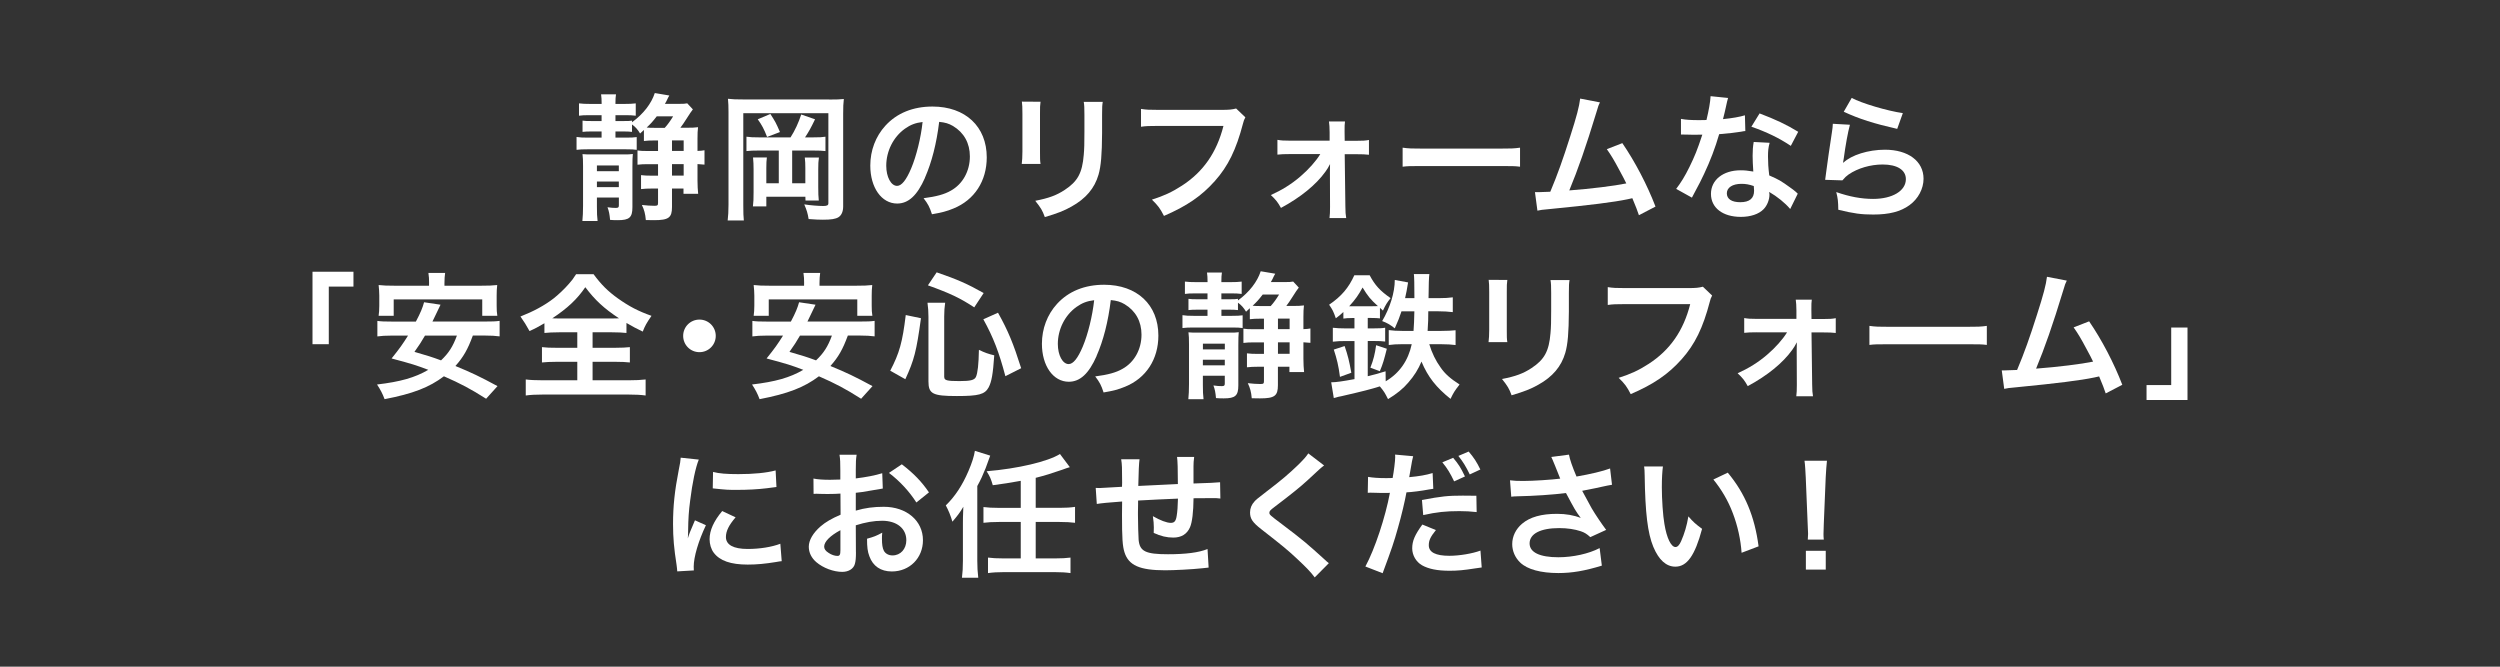 <?xml version="1.0" encoding="UTF-8"?>
<svg id="b" data-name="レイヤー 2" xmlns="http://www.w3.org/2000/svg" viewBox="0 0 600 160">
  <rect x="0" y="0" width="600" height="160" fill="#333333" stroke="none"/>
  <defs>
    <style>
      .e {
        fill: #fff;
      }

      .f {
        fill: none;
      }
    </style>
  </defs>
  <g id="c" data-name="文字">
    <g>
      <g>
        <path class="e" d="M154.54,31.19c-.36.36-.49.46-.92.85-.53-.92-1.12-1.58-1.94-2.17v1.78c-.66-.07-1.05-.1-2.1-.1h-1.87v1.48h2.57c1.28,0,1.78-.03,2.53-.13v3.06c-.76-.1-1.18-.13-2.63-.13h-9.11c-1.28,0-1.87.03-2.7.13v-3.09c.86.13,1.41.16,2.66.16h3.35v-1.48h-2.43c-1.02,0-1.51.03-2.14.1v-2.7c.72.1,1.05.1,2.17.1h2.4v-1.41h-2.86c-1.35,0-1.81.03-2.56.13v-2.96c.82.1,1.58.13,2.7.13h2.73v-.23c0-.76-.03-1.41-.13-2.07h3.58c-.1.59-.13,1.18-.13,2.04v.26h2.17c1.15,0,1.91-.03,2.7-.13v2.96c-.79-.1-1.45-.13-2.5-.13h-2.37v1.41h1.94c1.12,0,1.41,0,2.04-.1v.39c2.73-2.01,4.64-4.47,5.46-7.01l3.49.59c-.13.23-.16.3-.3.53-.23.53-.59,1.22-.76,1.48h3.29c1.15,0,1.61-.03,2.07-.13l1.35,1.45c-.36.46-.85,1.18-1.45,2.14-.72,1.15-1.02,1.55-1.55,2.27h1.48c1.32,0,2.01-.03,2.76-.13-.1.82-.13,1.51-.13,2.83v2.86c.69,0,1.12-.07,1.68-.16v3.45c-.66-.07-.99-.1-1.68-.13v3.95c0,1.28.07,2.27.16,3.19h-3.52v-1.28h-2.76v4.44c0,2.56-.79,3.16-4.31,3.16-.66,0-1.05,0-1.97-.03-.13-1.51-.39-2.47-.95-3.62,1.22.13,2.07.2,2.99.2.76,0,.89-.1.89-.69v-3.45h-1.51c-.95,0-1.74.03-2.57.13v-3.35c.79.1,1.48.13,2.5.13h1.58v-2.76h-2.53c-.92,0-1.61.03-2.4.13v-3.42c.59.1,1.32.13,2.37.13h2.56v-2.53h-.92c-.95,0-1.74.03-2.47.13v-2.63ZM143.26,47.41v2.24c0,1.48.03,2.33.16,3.39h-3.65c.1-1.05.16-2.14.16-3.62v-9.57c0-1.35-.03-2.1-.13-2.86.69.07,1.12.07,2.6.07h6.78c1.61,0,2.07,0,2.7-.1-.07.76-.1,1.41-.1,3.12v9.64c0,2.47-.72,3.12-3.49,3.12-.62,0-1.15,0-1.87-.07-.13-1.38-.26-2.07-.62-3.03.92.13,1.38.16,2.01.16.59,0,.72-.13.72-.66v-1.84h-5.26ZM148.52,39.71h-5.26v1.38h5.26v-1.38ZM143.26,43.56v1.35h5.26v-1.35h-5.26ZM157.63,27.91c-1.05,1.35-1.45,1.78-2.43,2.7.72.07,1.12.07,1.84.07h2.5c.72-.79,1.35-1.68,2.01-2.76h-3.91ZM164.08,33.69h-2.8v2.53h2.8v-2.53ZM164.08,42.15v-2.76h-2.8v2.76h2.8Z"/>
        <path class="e" d="M198.97,23.89c1.81,0,2.63-.03,3.55-.13-.13,1.02-.16,1.97-.16,3.58v22.2c0,1.22-.39,2.1-1.09,2.57-.72.46-1.81.62-3.78.62-1.08,0-1.58-.03-3.42-.16-.23-1.41-.43-2.07-1.05-3.52,1.38.23,3.49.39,4.54.39.92,0,1.25-.16,1.25-.66v-21.61h-20.42v22.1c0,1.87.03,2.73.13,3.65h-3.88c.13-1.12.2-2.24.2-3.75v-22.27c0-1.35-.03-2.17-.13-3.19,1.05.13,1.94.16,3.78.16h20.49ZM189.73,32.97c1.02-1.58,1.94-3.55,2.56-5.49l3.32,1.15c-.99,2.04-1.41,2.83-2.4,4.34h1.97c1.48,0,2.1-.03,2.93-.16v3.45c-.76-.1-1.68-.13-2.93-.13h-5.06v7.86h3.16v-3.65c0-1.02-.03-1.71-.13-2.53h3.39c-.13.89-.16,1.55-.16,2.76v4.34c0,1.48.03,2.24.13,3.22h-3.19l-.03-.92h-9.37v2.33h-3.22c.13-1.02.16-1.81.16-3.45v-5.43c0-1.25-.03-1.61-.13-2.86h3.32c-.1.76-.13,1.41-.13,2.57v3.62h2.99v-7.86h-4.8c-1.35,0-2.14.03-2.96.13v-3.45c.95.13,1.58.16,2.96.16h7.63ZM184.89,27.35c1.22,1.91,1.35,2.14,2.3,4.34l-3.09,1.18c-.72-1.87-1.25-2.86-2.24-4.24l3.03-1.28Z"/>
        <path class="e" d="M222,42.67c-1.87,4.24-3.98,6.18-6.68,6.18-3.75,0-6.45-3.82-6.45-9.11,0-3.62,1.28-7.01,3.62-9.57,2.76-3.03,6.64-4.6,11.31-4.6,7.89,0,13.02,4.8,13.02,12.2,0,5.69-2.96,10.23-7.99,12.27-1.58.66-2.86.99-5.16,1.38-.56-1.74-.95-2.47-2.01-3.85,3.03-.39,5-.92,6.54-1.81,2.86-1.58,4.57-4.7,4.57-8.22,0-3.16-1.41-5.72-4.05-7.3-1.02-.59-1.87-.85-3.32-.99-.62,5.16-1.78,9.7-3.42,13.42ZM217.17,30.9c-2.76,1.97-4.47,5.36-4.47,8.88,0,2.7,1.15,4.83,2.6,4.83,1.08,0,2.2-1.38,3.39-4.21,1.25-2.96,2.34-7.4,2.73-11.12-1.71.2-2.89.66-4.24,1.61Z"/>
        <path class="e" d="M249.73,24.42c-.13.92-.13,1.22-.13,2.96v9.08c0,1.64,0,2.07.13,2.89h-4.51c.1-.76.16-1.78.16-2.96v-9.04c0-1.68-.03-2.1-.13-2.96l4.47.03ZM264.66,24.45c-.13.82-.16,1.18-.16,3.06v4.44c-.03,5.13-.26,7.89-.85,9.96-.95,3.29-3.06,5.76-6.48,7.66-1.74.99-3.39,1.64-6.41,2.53-.59-1.61-.92-2.17-2.3-3.91,3.22-.62,5.13-1.32,7.1-2.63,3.09-2.04,4.18-4.05,4.54-8.39.13-1.41.16-2.86.16-5.49v-4.11c0-1.68-.03-2.37-.16-3.12h4.57Z"/>
        <path class="e" d="M298.88,28.17c-.3.56-.39.79-.56,1.48-1.64,6.28-3.58,10.23-6.74,13.78-3.22,3.62-6.74,6.02-12.23,8.39-.92-1.78-1.35-2.4-2.89-3.91,2.89-.92,4.77-1.78,7.2-3.35,5.13-3.32,8.35-7.96,9.97-14.34h-15.65c-2.2,0-2.96.03-4.14.2v-4.28c1.28.2,1.97.23,4.21.23h15.1c1.84,0,2.5-.07,3.52-.33l2.24,2.14Z"/>
        <path class="e" d="M309.54,36.98c-1.35,0-2.04.03-2.96.13v-3.55c.89.16,1.48.2,2.96.2h9.57v-2.01c0-1.18-.07-1.91-.16-2.6h3.85c-.1.76-.1.99-.1,2.47l.03,2.17h2.86c1.45,0,2.1-.03,2.96-.2v3.55c-.89-.1-1.55-.13-2.99-.13h-2.83l.16,12.53c0,1.35.07,2.01.2,2.8h-4.01c.1-.79.13-1.51.13-2.7l-.03-8.22c0-.36.03-1.64.03-2.04-.46.89-.66,1.18-1.12,1.84-2.24,3.12-5.95,6.15-10.66,8.68-.79-1.41-1.18-1.91-2.43-3.09,2.63-1.18,4.97-2.63,7.07-4.44,2.01-1.71,3.78-3.72,4.8-5.39h-7.33Z"/>
        <path class="e" d="M336.62,35.44c1.45.2,2.07.23,5.33.23h17.53c3.26,0,3.88-.03,5.33-.23v4.57c-1.32-.16-1.68-.16-5.36-.16h-17.46c-3.68,0-4.05,0-5.36.16v-4.57Z"/>
        <path class="e" d="M383.99,24.58c-.36.72-.39.79-.85,2.37-2.5,8.22-4.41,13.68-6.51,18.75,5.16-.39,10.85-1.09,13.68-1.68-.36-.79-.76-1.51-1.55-2.99-1.45-2.73-2.04-3.68-3.12-5.23l3.72-1.45c3.06,4.47,5.95,10,7.96,15.23l-3.98,2.07q-.43-1.35-1.58-4.08-.43.1-1.18.26c-3.32.69-8.78,1.38-18.61,2.34-1.84.16-2.33.23-2.99.39l-.59-4.44h.85c.66,0,1.45-.03,2.83-.1,1.74-4.14,3.06-7.86,4.77-13.25,1.55-4.83,2.17-7.17,2.4-9.11l4.77.92Z"/>
        <path class="e" d="M414.74,23.5q-.2.62-.53,2.2c-.16.79-.33,1.45-.69,2.89,2.27-.23,3.98-.53,5.26-.92l.1,3.78c-.36.03-.43.03-1.05.16-1.18.2-3.19.43-5.23.59-.95,3.29-2.14,6.41-3.62,9.54-.76,1.61-1.05,2.2-2.3,4.51q-.43.79-.62,1.18l-3.78-2.1c1.15-1.51,2.07-2.99,3.19-5.26,1.28-2.63,1.84-3.98,3.09-7.76-1.48.03-1.68.03-2.07.03-.43,0-.62,0-1.32-.03l-1.74-.03v-3.75c1.18.23,2.43.3,4.44.3.39,0,.95,0,1.68-.03.56-2.34.92-4.31.99-5.72l4.21.43ZM429.63,50.14c-1.18-1.41-3.09-2.96-5.03-4.08.03.3.07.53.07.66,0,1.22-.56,2.63-1.41,3.49-1.15,1.18-3.12,1.84-5.46,1.84-4.34,0-7.17-2.17-7.17-5.52s2.93-5.66,7.1-5.66c.99,0,1.68.07,3.06.3-.1-1.51-.16-2.8-.16-3.78,0-1.28.07-2.24.26-3.32l3.82.2c-.33,1.22-.39,1.97-.39,3.32s.07,2.63.3,4.51c2.37,1.05,2.7,1.22,5.2,3.03.49.33.62.46,1.15.89q.26.26.49.46l-1.81,3.68ZM417.96,44.12c-2.14,0-3.52.89-3.52,2.27s1.18,2.14,3.22,2.14c2.24,0,3.32-.92,3.32-2.76,0-.33-.07-1.12-.07-1.12-1.15-.39-1.94-.53-2.96-.53ZM429.8,35.01c-2.86-1.91-5.79-3.32-9.47-4.6l1.97-3.19c3.88,1.48,6.35,2.63,9.27,4.41l-1.78,3.39Z"/>
        <path class="e" d="M443.98,29.94c-.49,1.81-1.05,4.87-1.48,8.09q-.07.46-.16.95l.07.07c1.91-1.84,5.99-3.12,9.97-3.12,5.59,0,9.27,2.76,9.27,6.97,0,2.4-1.28,4.83-3.39,6.35-2.14,1.55-4.87,2.24-8.68,2.24-2.83,0-4.64-.23-8.39-1.15-.03-2.04-.1-2.7-.49-4.24,3.22,1.12,6.05,1.64,8.85,1.64,4.64,0,7.86-1.94,7.86-4.74,0-2.2-2.07-3.52-5.56-3.52-2.93,0-5.99.89-8.19,2.4-.59.43-.79.62-1.48,1.41l-4.14-.13c.1-.59.1-.72.26-1.97.26-2.04.79-5.69,1.38-9.57.13-.79.16-1.18.2-1.91l4.11.23ZM444.41,23.5c2.27,1.25,8.55,3.12,12.27,3.65l-1.35,3.78c-5.62-1.28-9.08-2.37-12.83-4.11l1.91-3.32Z"/>
      </g>
      <g>
        <path class="e" d="M75,82.61v-17.4h9.83v3.58h-5.92v13.81h-3.91Z"/>
        <path class="e" d="M113.48,80.54c-1.22,3.32-2.27,5.16-4.18,7.3,3.85,1.58,5.85,2.53,10.1,4.83l-2.73,3.03c-3.72-2.37-6.15-3.65-10.13-5.39-3.52,2.66-7.43,4.18-14.24,5.49-.49-1.32-.99-2.27-1.81-3.52,5.59-.66,9.08-1.64,12.3-3.52-3.06-1.15-3.65-1.35-8.81-2.73,1.94-2.4,2.7-3.49,3.95-5.49h-3.78c-1.61,0-2.63.07-3.58.2v-3.72c.95.13,1.71.16,3.58.16h5.66c1.12-2.1,1.64-3.39,1.97-4.64l3.95.59-.66,1.38q-.43.85-1.28,2.66h12.5c1.91,0,2.7-.03,3.62-.16v3.72c-1.02-.13-2.01-.2-3.62-.2h-2.8ZM102.98,68.01c0-.99-.03-1.71-.16-2.5h4.01c-.1.69-.16,1.48-.16,2.47v.59h8.88c1.61,0,2.66-.03,3.78-.16-.1.85-.13,1.61-.13,2.53v2.43c0,.95.03,1.68.16,2.43h-3.62v-3.95h-21.25v3.95h-3.62c.1-.76.16-1.45.16-2.43v-2.43c0-.79-.07-1.68-.16-2.53,1.12.13,2.14.16,3.78.16h8.32v-.56ZM102,80.54c-.95,1.61-1.32,2.2-2.53,3.91,3.26.95,4.05,1.18,6.38,2.04,1.87-1.78,2.86-3.35,3.81-5.95h-7.66Z"/>
        <path class="e" d="M134.25,79.75c-1.58,0-2.7.07-3.59.16v-2.33c-1.58.92-2.17,1.25-3.58,1.87q-.99-1.84-2.17-3.49c3.12-1.22,5.79-2.66,7.96-4.34,1.09-.85,2.6-2.27,3.62-3.45.69-.76,1.05-1.22,1.78-2.37h4.18c1.84,2.5,3.42,4.08,5.85,5.82,2.73,1.94,4.9,3.06,8.06,4.18-1.18,1.71-1.58,2.43-2.1,3.78-1.48-.69-2.43-1.22-3.91-2.07v2.4c-.95-.1-1.97-.16-3.49-.16h-4.64v3.72h5.33c1.71,0,2.76-.07,3.62-.16v3.68c-.89-.1-2.01-.16-3.62-.16h-5.33v4.44h8.55c1.74,0,3.16-.07,4.18-.2v3.85c-1.09-.16-2.47-.23-4.14-.23h-20.52c-1.68,0-3.03.07-4.11.23v-3.85c.95.13,2.37.2,4.21.2h8.16v-4.44h-4.83c-1.64,0-2.76.07-3.65.16v-3.68c1.02.13,2.01.16,3.65.16h4.83v-3.72h-4.28ZM147.01,76.43c.69,0,.92,0,1.55-.03-3.62-2.4-5.69-4.31-8.09-7.47-1.91,2.83-4.28,5.06-7.93,7.47.66.03.95.03,1.45.03h13.02Z"/>
        <path class="e" d="M171.78,80.61c0,2.17-1.74,3.91-3.91,3.91s-3.91-1.74-3.91-3.91,1.74-3.91,3.91-3.91,3.91,1.74,3.91,3.91Z"/>
        <path class="e" d="M203.48,80.54c-1.22,3.32-2.27,5.16-4.18,7.3,3.85,1.58,5.85,2.53,10.1,4.83l-2.73,3.03c-3.72-2.37-6.15-3.65-10.13-5.39-3.52,2.66-7.43,4.18-14.24,5.49-.49-1.32-.99-2.27-1.81-3.52,5.59-.66,9.08-1.64,12.3-3.52-3.06-1.15-3.65-1.35-8.81-2.73,1.94-2.4,2.7-3.49,3.95-5.49h-3.78c-1.61,0-2.63.07-3.58.2v-3.72c.95.13,1.71.16,3.58.16h5.66c1.12-2.1,1.64-3.39,1.97-4.64l3.95.59-.66,1.38q-.43.85-1.28,2.66h12.5c1.91,0,2.7-.03,3.62-.16v3.72c-1.02-.13-2.01-.2-3.62-.2h-2.8ZM192.99,68.01c0-.99-.03-1.71-.16-2.5h4.01c-.1.69-.16,1.48-.16,2.47v.59h8.88c1.61,0,2.66-.03,3.78-.16-.1.85-.13,1.61-.13,2.53v2.43c0,.95.03,1.68.16,2.43h-3.62v-3.95h-21.25v3.95h-3.62c.1-.76.16-1.45.16-2.43v-2.43c0-.79-.07-1.68-.16-2.53,1.12.13,2.14.16,3.78.16h8.32v-.56ZM192,80.54c-.95,1.61-1.32,2.2-2.53,3.91,3.26.95,4.05,1.18,6.38,2.04,1.87-1.78,2.86-3.35,3.81-5.95h-7.66Z"/>
        <path class="e" d="M213.66,88.96c2.2-4.21,2.93-6.81,3.72-13.35l3.65.76c-1.08,7.96-1.64,10.06-3.75,14.64l-3.62-2.04ZM226.62,90.47c0,.82.62.99,3.65.99,2.63,0,3.58-.23,3.95-.99.43-.92.66-3.09.72-6.51,1.41.69,2.3.99,3.68,1.32-.3,4.44-.62,6.31-1.35,7.7-.92,1.68-2.37,2.07-7.63,2.07-5.82,0-6.81-.53-6.81-3.52v-15.52c0-1.25-.07-2.04-.23-3.35h4.24c-.16,1.05-.23,2.07-.23,3.26v14.57ZM233.82,73.77c-3.29-2.17-5.72-3.35-11.12-5.29l2.1-3.12c4.9,1.68,7.37,2.76,11.28,4.97l-2.27,3.45ZM241.29,90.28c-1.51-5.72-2.89-9.31-5.29-13.65l3.52-1.58c2.43,4.34,3.68,7.4,5.56,13.32l-3.78,1.91Z"/>
        <path class="e" d="M263.19,85.44c-1.87,4.24-3.98,6.18-6.68,6.18-3.75,0-6.45-3.82-6.45-9.11,0-3.62,1.28-7.01,3.62-9.57,2.76-3.03,6.64-4.6,11.31-4.6,7.89,0,13.02,4.8,13.02,12.2,0,5.69-2.96,10.23-7.99,12.27-1.58.66-2.86.99-5.16,1.38-.56-1.74-.95-2.47-2.01-3.85,3.03-.39,5-.92,6.54-1.81,2.86-1.58,4.57-4.7,4.57-8.22,0-3.16-1.41-5.72-4.05-7.3-1.02-.59-1.87-.85-3.32-.99-.62,5.16-1.78,9.7-3.42,13.42ZM258.35,73.67c-2.76,1.97-4.47,5.36-4.47,8.88,0,2.7,1.15,4.83,2.6,4.83,1.08,0,2.2-1.38,3.39-4.21,1.25-2.96,2.33-7.4,2.73-11.12-1.71.2-2.89.66-4.24,1.61Z"/>
        <path class="e" d="M299.97,73.96c-.36.36-.49.46-.92.85-.53-.92-1.12-1.58-1.94-2.17v1.78c-.66-.07-1.05-.1-2.1-.1h-1.87v1.48h2.56c1.28,0,1.78-.03,2.53-.13v3.06c-.76-.1-1.18-.13-2.63-.13h-9.11c-1.28,0-1.87.03-2.7.13v-3.09c.85.13,1.41.16,2.66.16h3.35v-1.48h-2.43c-1.02,0-1.51.03-2.14.1v-2.7c.72.1,1.05.1,2.17.1h2.4v-1.41h-2.86c-1.35,0-1.81.03-2.56.13v-2.96c.82.1,1.58.13,2.7.13h2.73v-.23c0-.76-.03-1.41-.13-2.07h3.58c-.1.59-.13,1.18-.13,2.04v.26h2.17c1.15,0,1.91-.03,2.7-.13v2.96c-.79-.1-1.45-.13-2.5-.13h-2.37v1.41h1.94c1.12,0,1.41,0,2.04-.1v.39c2.73-2.01,4.64-4.47,5.46-7.01l3.49.59c-.13.23-.16.3-.3.53-.23.53-.59,1.22-.76,1.48h3.29c1.15,0,1.61-.03,2.07-.13l1.35,1.45c-.36.46-.86,1.18-1.45,2.14-.72,1.15-1.02,1.55-1.55,2.27h1.48c1.32,0,2.01-.03,2.76-.13-.1.82-.13,1.51-.13,2.83v2.86c.69,0,1.12-.07,1.68-.16v3.45c-.66-.07-.99-.1-1.68-.13v3.95c0,1.28.07,2.27.16,3.19h-3.52v-1.28h-2.76v4.44c0,2.56-.79,3.16-4.31,3.16-.66,0-1.05,0-1.97-.03-.13-1.51-.39-2.47-.95-3.62,1.22.13,2.07.2,2.99.2.76,0,.89-.1.89-.69v-3.45h-1.51c-.95,0-1.74.03-2.57.13v-3.35c.79.1,1.48.13,2.5.13h1.58v-2.76h-2.53c-.92,0-1.61.03-2.4.13v-3.42c.59.1,1.32.13,2.37.13h2.56v-2.53h-.92c-.95,0-1.74.03-2.47.13v-2.63ZM288.69,90.18v2.24c0,1.48.03,2.33.16,3.39h-3.65c.1-1.05.16-2.14.16-3.62v-9.57c0-1.35-.03-2.1-.13-2.86.69.07,1.12.07,2.6.07h6.77c1.61,0,2.07,0,2.7-.1-.07.76-.1,1.41-.1,3.12v9.64c0,2.47-.72,3.12-3.49,3.12-.62,0-1.15,0-1.87-.07-.13-1.38-.26-2.07-.62-3.03.92.13,1.38.16,2.01.16.59,0,.72-.13.72-.66v-1.84h-5.26ZM293.96,82.48h-5.26v1.38h5.26v-1.38ZM288.69,86.33v1.35h5.26v-1.35h-5.26ZM303.06,70.68c-1.05,1.35-1.45,1.78-2.43,2.7.72.07,1.12.07,1.84.07h2.5c.72-.79,1.35-1.68,2.01-2.76h-3.91ZM309.51,76.46h-2.8v2.53h2.8v-2.53ZM309.51,84.92v-2.76h-2.8v2.76h2.8Z"/>
        <path class="e" d="M324.42,76.33c-.76,0-1.35.03-2.01.13v-1.58c-.79.72-1.02.92-1.81,1.51-.59-1.68-.76-2.01-1.61-3.26,2.99-2.04,4.67-4.05,6.05-7.07h3.68c1.28,2.4,2.47,3.72,5.03,5.49-.82.99-1.22,1.64-1.84,2.99q-.33-.3-.72-.66v2.53c-.66-.07-1.08-.1-2.04-.1h-.89v2.5h1.45c1.25,0,2.04-.03,2.73-.16v3.32c-.72-.1-1.48-.13-2.73-.13h-1.45v8.45c1.51-.36,2.24-.56,4.28-1.18l.03,2.4c3.29-1.94,5.39-4.93,6.25-8.91h-2.1c-1.45,0-2.53.07-3.42.2v-3.58c.82.13,2.04.2,3.29.2h2.66c.1-1.41.16-2.57.2-4.7h-3.09c-.49,1.48-.79,2.24-1.61,4.08-1.12-.89-1.94-1.35-3.03-1.74,1.87-3.16,3.03-6.84,3.03-9.87l3.19.59q-.13.69-.36,2.1c-.1.53-.2.95-.36,1.68h2.24q0-4.87-.13-5.79h3.72q-.16.99-.2,5.79h2.3c1.64,0,2.53-.07,3.52-.2v3.55c-1.05-.13-2.24-.2-3.45-.2h-2.43q0,.59-.03,2.24c-.03.56-.07,1.15-.13,2.47h3.16c1.55,0,2.66-.07,3.55-.16v3.55c-.95-.13-2.1-.2-3.45-.2h-2.86c.62,2.07,1.55,3.98,2.7,5.56,1.05,1.55,2.37,2.7,4.57,4.11-1.18,1.51-1.45,1.94-2.17,3.45-3.45-2.76-5.43-5.26-6.97-8.95-.76,1.81-1.74,3.42-3.16,5.03-1.22,1.45-2.79,2.73-4.87,3.98-.79-1.55-.95-1.84-1.97-3.06-2.07.66-4.08,1.18-9.27,2.37-.69.13-.72.13-1.25.3q-.3.07-.53.13l-.62-3.78c1.15,0,2.7-.23,5.59-.76v-9.14h-2.04c-1.35,0-2.17.03-3.16.16v-3.35c.89.1,1.81.16,3.22.16h1.97v-2.5h-.62ZM321.59,90.44c-.36-2.73-.72-4.21-1.48-6.54l2.6-.85c.79,2.3,1.09,3.55,1.61,6.41l-2.73.99ZM324.42,73.5h4.83c.66,0,.99,0,1.45-.03-1.81-1.64-2.4-2.37-3.68-4.47-1.02,1.84-1.64,2.76-3.22,4.51h.62ZM328.89,88.24c.76-1.94,1.08-3.26,1.38-5.39l2.57.85c-.66,2.63-.92,3.58-1.68,5.39l-2.27-.85Z"/>
        <path class="e" d="M361.76,67.19c-.13.92-.13,1.22-.13,2.96v9.08c0,1.64,0,2.07.13,2.89h-4.51c.1-.76.16-1.78.16-2.96v-9.04c0-1.68-.03-2.1-.13-2.96l4.47.03ZM376.69,67.22c-.13.82-.16,1.18-.16,3.06v4.44c-.03,5.13-.26,7.89-.86,9.96-.95,3.29-3.06,5.76-6.48,7.66-1.74.99-3.39,1.64-6.41,2.53-.59-1.61-.92-2.17-2.3-3.91,3.22-.62,5.13-1.32,7.1-2.63,3.09-2.04,4.18-4.05,4.54-8.39.13-1.41.16-2.86.16-5.49v-4.11c0-1.68-.03-2.37-.16-3.12h4.57Z"/>
        <path class="e" d="M410.91,70.94c-.3.56-.39.79-.56,1.48-1.64,6.28-3.58,10.23-6.74,13.78-3.22,3.62-6.74,6.02-12.24,8.39-.92-1.78-1.35-2.4-2.89-3.91,2.89-.92,4.77-1.78,7.2-3.35,5.13-3.32,8.35-7.96,9.97-14.34h-15.65c-2.2,0-2.96.03-4.14.2v-4.28c1.28.2,1.97.23,4.21.23h15.1c1.84,0,2.5-.07,3.52-.33l2.24,2.14Z"/>
        <path class="e" d="M421.57,79.75c-1.35,0-2.04.03-2.96.13v-3.55c.89.16,1.48.2,2.96.2h9.57v-2.01c0-1.18-.07-1.91-.16-2.6h3.85c-.1.76-.1.99-.1,2.47l.03,2.17h2.86c1.45,0,2.1-.03,2.96-.2v3.55c-.89-.1-1.55-.13-2.99-.13h-2.83l.16,12.53c0,1.35.07,2.01.2,2.8h-4.01c.1-.79.13-1.51.13-2.7l-.03-8.22c0-.36.03-1.64.03-2.04-.46.89-.66,1.18-1.12,1.84-2.24,3.12-5.95,6.15-10.66,8.68-.79-1.41-1.18-1.91-2.43-3.09,2.63-1.18,4.97-2.63,7.07-4.44,2.01-1.71,3.78-3.72,4.8-5.39h-7.33Z"/>
        <path class="e" d="M448.65,78.21c1.45.2,2.07.23,5.33.23h17.53c3.26,0,3.88-.03,5.33-.23v4.57c-1.32-.16-1.68-.16-5.36-.16h-17.46c-3.68,0-4.04,0-5.36.16v-4.57Z"/>
        <path class="e" d="M496.03,67.35c-.36.72-.39.79-.86,2.37-2.5,8.22-4.41,13.68-6.51,18.75,5.16-.39,10.85-1.09,13.68-1.68-.36-.79-.76-1.51-1.55-2.99-1.45-2.73-2.04-3.68-3.12-5.23l3.72-1.45c3.06,4.47,5.95,10,7.96,15.23l-3.98,2.07q-.43-1.35-1.58-4.08-.43.1-1.18.26c-3.32.69-8.78,1.38-18.61,2.34-1.84.16-2.33.23-2.99.39l-.59-4.44h.85c.66,0,1.45-.03,2.83-.1,1.74-4.14,3.06-7.86,4.77-13.25,1.55-4.83,2.17-7.17,2.4-9.11l4.77.92Z"/>
        <path class="e" d="M525,78.6v17.4h-9.83v-3.58h5.92v-13.81h3.91Z"/>
      </g>
      <g>
        <path class="e" d="M162.54,137.14c-.03-.59-.07-.79-.16-1.55-.62-3.98-.85-6.51-.85-9.83,0-4.24.39-7.99,1.35-12.86.36-1.84.43-2.17.49-3.06l4.34.46c-.79,1.94-1.55,5.62-2.07,9.83-.33,2.47-.46,4.41-.49,7.27,0,.72-.03.99-.07,1.81.36-1.15.43-1.38,1.71-4.34l2.63,1.18c-1.81,3.81-2.93,7.63-2.93,9.96,0,.2,0,.46.03.89l-3.98.23ZM176.55,124.15c-1.64,1.91-2.33,3.32-2.33,4.74,0,1.87,1.81,2.86,5.23,2.86,2.89,0,5.76-.46,7.83-1.25l.33,4.18c-.46.03-.59.07-1.35.2-2.63.43-4.64.62-6.81.62-4.08,0-6.71-.92-8.16-2.86-.62-.82-.99-2.04-.99-3.22,0-2.14.99-4.34,3.03-6.77l3.22,1.51ZM171.12,113.26c1.48.39,3.22.53,6.08.53,3.65,0,6.77-.3,8.95-.89l.2,3.98c-.26.03-.76.1-2.33.3-2.1.26-4.6.39-7.04.39s-2.43,0-5.92-.36l.07-3.95Z"/>
        <path class="e" d="M205.43,132.54c0,1.35-.07,2.14-.26,2.8-.3,1.15-1.48,1.91-3.03,1.91-2.07,0-4.57-.92-6.22-2.33-1.18-1.02-1.81-2.3-1.81-3.72,0-1.55,1.02-3.29,2.83-4.87,1.18-1.02,2.63-1.87,4.8-2.8l-.03-5.07q-.26,0-1.35.07c-.49.03-.95.03-1.78.03-.49,0-1.41-.03-1.81-.03-.43-.03-.72-.03-.82-.03-.13,0-.39,0-.69.03l-.03-3.68c.92.2,2.24.3,3.98.3.33,0,.69,0,1.15-.03.79-.03.95-.03,1.32-.03v-2.17c0-1.87-.03-2.73-.2-3.78h4.11c-.16,1.05-.2,1.74-.2,3.58v2.1c2.47-.3,4.67-.72,6.35-1.25l.13,3.68c-.59.1-1.22.2-3.49.59-1.08.2-1.74.3-2.99.43v4.28c2.24-.66,4.31-.92,6.71-.92,5.49,0,9.41,3.35,9.41,8.02,0,4.28-3.19,7.5-7.47,7.5-2.66,0-4.54-1.28-5.39-3.65-.43-1.12-.56-2.2-.56-4.21,1.68-.46,2.24-.69,3.65-1.45-.07.62-.07.92-.07,1.45,0,1.38.13,2.27.46,2.89.36.69,1.15,1.12,2.07,1.12,1.94,0,3.32-1.55,3.32-3.65,0-2.83-2.3-4.67-5.82-4.67-1.97,0-3.98.36-6.31,1.09l.03,6.48ZM201.71,127.24c-2.47,1.32-3.91,2.76-3.91,3.95,0,.56.33,1.05,1.08,1.51.66.46,1.48.72,2.1.72.56,0,.72-.3.72-1.38v-4.8ZM219.93,120.6c-1.64-2.6-4.04-5.2-6.58-7.1l3.09-2.07c2.86,2.2,4.77,4.18,6.51,6.74l-3.03,2.43Z"/>
        <path class="e" d="M231.1,125.4c0-.85,0-1.25.1-3.78-.72,1.28-1.61,2.43-2.63,3.58-.39-1.41-.92-2.66-1.58-3.91,2.17-2.07,3.98-4.83,5.43-8.22.85-1.97,1.38-3.65,1.55-4.87l3.68,1.15-1.09,2.99c-.66,1.64-1.18,2.83-2.01,4.31v17.92c0,1.48.07,2.73.23,4.08h-3.91c.16-1.22.23-2.5.23-4.11v-9.14ZM244.98,115.4c-2.07.39-4.83.82-6.71,1.05-.46-1.55-.66-2.04-1.48-3.35,7.5-.62,14.73-2.33,17.6-4.14l2.37,3.16c-.69.2-.85.26-1.84.62-2.43.85-4.14,1.38-6.35,1.94v7.2h5.72c1.55,0,2.63-.07,3.72-.23v3.82c-1.05-.13-2.14-.2-3.72-.2h-5.72v8.75h4.57c1.68,0,2.76-.07,3.78-.2v3.72c-1.12-.16-2.24-.23-3.78-.23h-12.24c-1.51,0-2.66.07-3.78.23v-3.72c1.02.13,2.1.2,3.78.2h4.08v-8.75h-5.2c-1.58,0-2.7.07-3.75.2v-3.78c.99.13,2.1.2,3.75.2h5.2v-6.48Z"/>
        <path class="e" d="M290.06,136.22q-.36.03-1.48.16c-2.4.26-6.74.49-8.91.49-6.15,0-8.81-1.18-9.8-4.34-.46-1.48-.59-3.32-.59-8.98,0-.49,0-.62.03-3.19q-4.6.33-6.08.59l-.26-3.85c.46.03.79.03.95.03.3,0,2.1-.1,5.36-.3.03-.53.03-.82.03-1.02,0-3.49-.03-4.41-.23-5.59h4.41q-.2,1.22-.3,6.41,4.6-.23,9.5-.46,0-5.23-.2-6.51h4.11c-.13,1.05-.16,1.45-.16,2.27v4.11q5.29-.16,6.38-.3l.07,3.91c-.76-.1-1.05-.1-1.87-.1-1.15,0-3.02.03-4.57.03-.03,3.32-.33,5.79-.85,6.97-.72,1.64-2.07,2.47-4.01,2.47-1.55,0-2.99-.33-4.7-1.12.03-.66.03-.85.03-1.32,0-.89-.07-1.51-.23-2.7,1.78,1.02,3.32,1.61,4.31,1.61.85,0,1.22-.43,1.41-1.71.16-.95.26-2.27.3-4.11q-5,.2-9.57.46v.89q0,.16-.03,1.91v.69c0,1.71.1,5.3.16,5.95.26,2.76,1.68,3.45,7.04,3.45,4.27,0,7.37-.39,9.5-1.25l.26,4.41Z"/>
        <path class="e" d="M317.77,111.72c-.56.39-1.18.95-4.04,3.62-1.68,1.55-3.98,3.39-7.83,6.31-1.02.76-1.25,1.02-1.25,1.38,0,.49.07.56,2.96,2.73,5.13,3.88,6.08,4.7,10.36,8.58.33.33.53.49.95.82l-3.39,3.42c-.85-1.18-2.04-2.43-4.28-4.51-2.33-2.17-3.42-3.06-8.48-7.01-2.17-1.68-2.76-2.57-2.76-4.08,0-.99.36-1.87,1.09-2.66.43-.46.46-.49,2.89-2.37,3.55-2.7,5.39-4.28,7.6-6.41,1.48-1.48,1.84-1.91,2.4-2.73l3.78,2.89Z"/>
        <path class="e" d="M328.31,114.45c1.18.2,2.5.3,4.41.3.39,0,.76,0,1.51-.03.3-1.58.62-4.11.62-5.03,0-.13,0-.33-.03-.59l4.34.39q-.23.76-.62,3.16c-.16.92-.2,1.12-.33,1.87,2.43-.23,3.98-.49,5.62-.99l.16,3.78q-.26.03-1.05.16c-1.68.33-4.31.66-5.39.69-.36,2.04-1.18,5.53-2.04,8.52-.95,3.42-1.51,5.06-3.68,10.89l-4.14-1.61c2.27-4.18,4.8-11.84,5.89-17.69-.23.03-.36.03-.43.03h-1.91c-.16,0-.49,0-1.05-.03-.59-.03-1.05-.03-1.31-.03-.16,0-.33,0-.62.03l.07-3.82ZM344.62,127.21c-1.31,1.64-1.71,2.47-1.71,3.65,0,1.68,1.64,2.53,4.93,2.53,2.4,0,5.56-.53,7.47-1.25l.3,4.05c-.59.07-.85.1-1.61.23-2.73.43-4.18.56-6.12.56-2.93,0-5.03-.43-6.61-1.32-1.41-.82-2.34-2.4-2.34-4.05,0-1.78.62-3.22,2.43-5.72l3.25,1.32ZM354.39,122.9c-1.58-.16-2.5-.23-4.14-.23-3.26,0-5.43.23-8.68.95l-.3-3.62c4.67-.89,6.25-1.05,9.8-1.05.89,0,1.18,0,3.26.03l.07,3.91ZM348.76,109.88c1.28,1.51,1.81,2.34,2.83,4.47l-2.6,1.18c-.92-1.94-1.68-3.19-2.83-4.57l2.6-1.09ZM352.74,113.86c-.89-1.84-1.61-3.03-2.73-4.44l2.47-1.05c1.25,1.45,1.97,2.57,2.8,4.31l-2.53,1.18Z"/>
        <path class="e" d="M362.38,115.27c.99.13,1.84.16,3.19.16,2.47,0,6.84-.3,8.88-.56-.56-1.45-1.97-4.93-2.14-5.2l4.24-.56c.2,1.12.79,2.86,1.81,5.26,3.39-.59,6.31-1.28,8.06-1.94l.46,3.91c-.85.13-1.22.23-2.33.46-.49.13-2.1.46-4.83.99,1.18,2.2,1.94,3.58,2.27,4.18.89,1.51,2.33,3.65,3.49,5.2l-3.81,1.74c-.82-.76-1.35-1.09-2.27-1.41-1.48-.49-3.22-.76-5.2-.76-4.47,0-7.1,1.35-7.1,3.68,0,2.14,2.43,3.32,6.91,3.32,3.49,0,7.33-.85,9.9-2.2l.53,4.21c-4.08,1.25-7.14,1.78-10.43,1.78-4.21,0-7.47-.89-9.14-2.5-1.25-1.18-1.94-2.8-1.94-4.44,0-1.87.86-3.62,2.37-4.9,1.91-1.61,4.64-2.37,8.39-2.37,2.14,0,4.04.33,5.69.99-1.35-1.84-1.38-1.94-3.55-5.99-2.89.39-7.76.72-11.68.79-.82.03-.95.03-1.45.1l-.3-3.95Z"/>
        <path class="e" d="M399.1,111.95c-.16,1.22-.26,2.83-.26,5,0,2.86.26,6.81.62,8.81.56,3.42,1.61,5.53,2.66,5.53.49,0,.95-.49,1.35-1.41.79-1.78,1.38-3.75,1.74-5.95,1.15,1.32,1.68,1.81,3.29,2.99-1.71,6.41-3.62,9.08-6.41,9.08-2.2,0-3.98-1.61-5.3-4.77-1.35-3.29-1.94-8.06-2.07-17.17-.03-1.15-.03-1.38-.13-2.1h4.51ZM414.66,113.43c4.14,4.97,6.45,10.46,7.4,17.69l-4.08,1.55c-.2-3.09-.95-6.51-2.1-9.5-1.12-2.99-2.7-5.66-4.67-8.09l3.45-1.64Z"/>
        <path class="e" d="M433.87,129.51c.03-.69.07-1.02.07-1.41q0-.36-.1-2.34l-.46-11.18c-.07-1.45-.16-3.09-.3-4.01h5.39c-.1.89-.23,2.6-.3,4.01l-.46,11.18q-.07,1.91-.07,2.37c0,.39,0,.72.07,1.38h-3.85ZM433.41,136.71v-4.51h4.77v4.51h-4.77Z"/>
      </g>
    </g>
  </g>
  <g id="d" data-name="SVG書き出し枠">
    <rect class="f" width="600" height="160"/>
  </g>
</svg>
